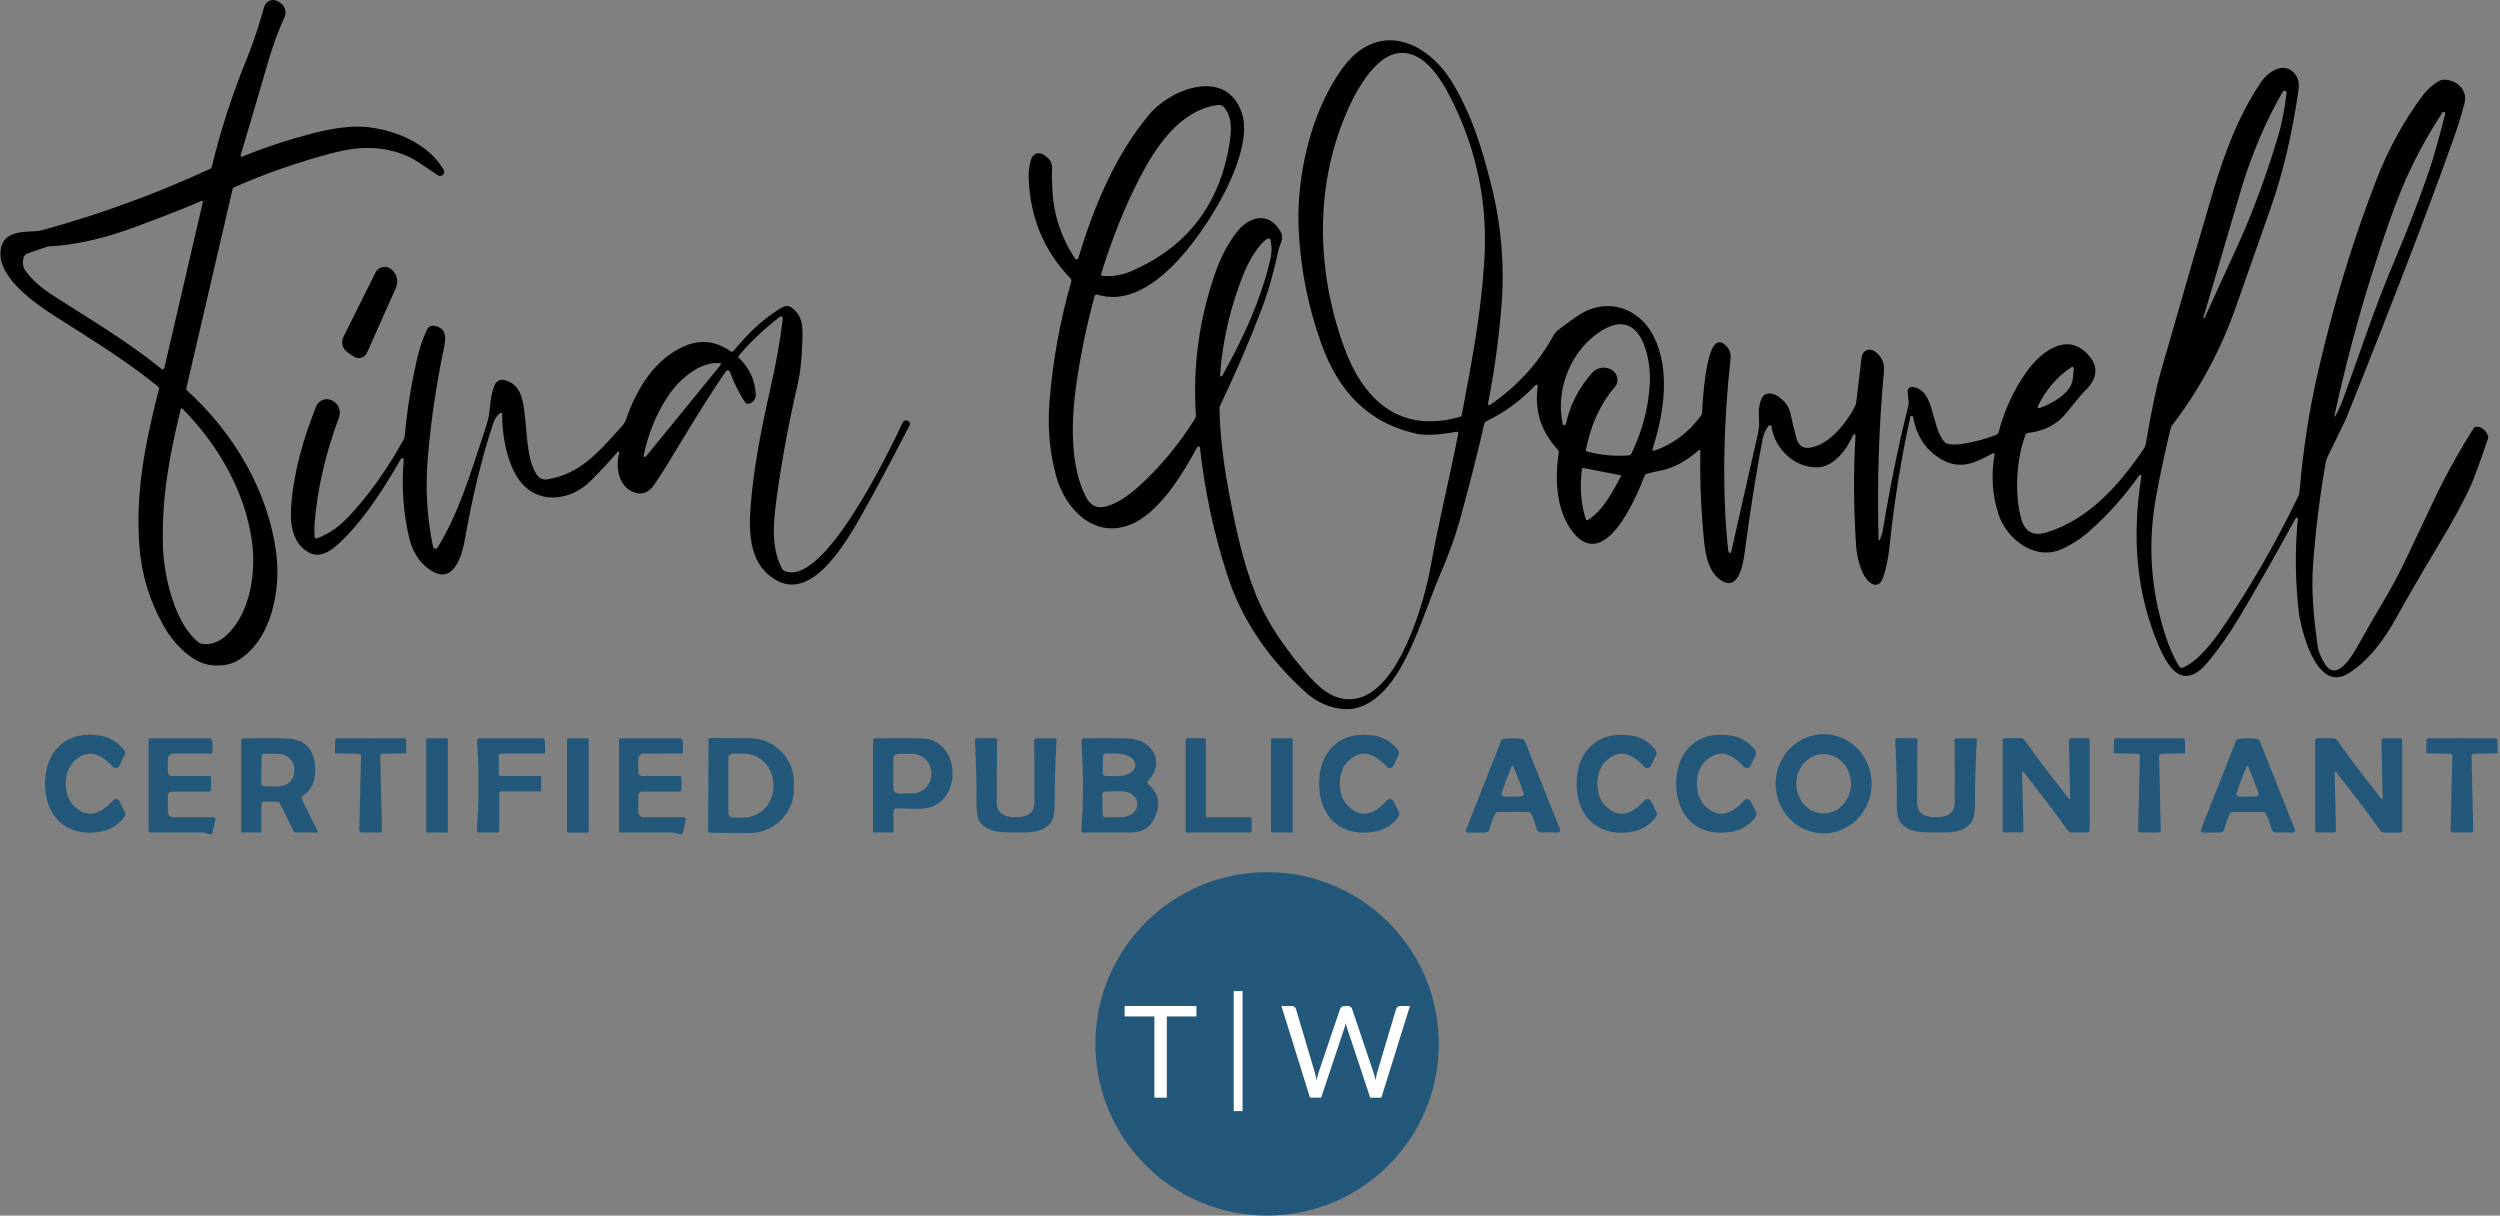 <svg width="1018" height="495" viewBox="0 0 1018 495" fill="none" xmlns="http://www.w3.org/2000/svg">
<rect x="0" y="0" width="1018" height="495" fill="#808080" stroke="none"/>
<path d="M97.981 63.242C97.957 63.326 97.956 63.415 97.979 63.499C98.002 63.583 98.048 63.659 98.111 63.718C98.174 63.776 98.251 63.815 98.335 63.83C98.418 63.845 98.504 63.835 98.582 63.802C107.606 60.119 117.059 56.982 126.941 54.391C136.216 51.958 143.893 51.091 149.971 51.79C161.423 53.118 174.316 58.628 180.441 68.738C180.73 69.213 180.883 69.605 180.902 69.912C180.916 70.22 180.841 70.523 180.686 70.789C180.53 71.054 180.3 71.271 180.021 71.416C179.742 71.561 179.424 71.627 179.104 71.609C178.783 71.59 178.471 71.487 178.203 71.311C172.974 67.871 168.876 64.585 163.814 62.739C154.11 59.201 145.119 59.76 135.358 62.333C121.655 65.932 108.357 70.546 95.464 76.177C95.269 76.263 95.097 76.393 94.961 76.555C94.825 76.718 94.729 76.909 94.681 77.114L75.859 158.161C75.826 158.301 75.831 158.447 75.872 158.585C75.914 158.722 75.992 158.846 76.097 158.944C95.156 176.241 109.336 199.957 112.538 225.742C114.369 240.579 110.44 261.064 96.499 269.147C94.112 270.526 90.933 271.128 86.962 270.95C78.39 270.573 70.504 261.749 66.644 254.884C60.874 244.648 57.579 233.773 56.758 222.261C55.248 201.118 58.548 182.702 64.701 158.469C64.751 158.268 64.743 158.057 64.679 157.861C64.615 157.666 64.496 157.493 64.337 157.364C51.011 146.667 38.86 139.242 22.275 128.684C13.955 123.398 -0.014 113.386 0.168 103.193C0.336 94.425 8.026 94.453 14.543 94.145C15.37 94.108 16.19 93.982 16.99 93.768C40.314 87.41 63.223 79.053 85.718 68.696C85.84 68.639 85.947 68.554 86.032 68.447C86.117 68.34 86.177 68.215 86.207 68.081C89.787 53.221 94.555 38.487 100.512 23.879C103.602 16.314 105.616 9.574 107.616 2.695C107.775 2.146 108.059 1.641 108.445 1.219C108.831 0.797 109.308 0.469 109.841 0.26C110.374 0.051 110.949 -0.034 111.52 0.012C112.092 0.059 112.645 0.235 113.139 0.527L113.978 1.044C114.98 1.643 115.724 2.591 116.065 3.705C116.406 4.819 116.32 6.019 115.824 7.071C114.048 10.805 111.139 18.454 109.657 23.544C106.599 34.124 102.707 47.357 97.981 63.242ZM82.012 81.798C77.202 83.98 68.402 87.457 55.612 92.23C42.439 97.152 30.47 99.855 19.703 100.34C19.498 100.349 19.296 100.387 19.101 100.452L11.215 103.207C10.837 103.341 10.498 103.562 10.223 103.851C9.948 104.141 9.747 104.49 9.634 104.871C9.038 106.987 9.318 108.828 10.473 110.394C13 113.843 16.57 117.064 21.185 120.056C35.993 129.663 51.752 138.794 65.708 150.218C65.807 150.3 65.926 150.355 66.053 150.378C66.18 150.401 66.311 150.391 66.433 150.349C66.555 150.307 66.664 150.234 66.75 150.138C66.836 150.042 66.896 149.925 66.924 149.799L82.599 82.288C82.621 82.21 82.62 82.127 82.596 82.05C82.571 81.973 82.526 81.905 82.464 81.853C82.402 81.802 82.326 81.769 82.246 81.759C82.166 81.749 82.085 81.763 82.012 81.798ZM73.566 166.621C68.994 185.792 65.722 202.572 66.351 222.792C66.728 234.678 71.245 254.31 80.977 261.638C81.39 261.949 81.872 262.147 82.376 262.211C86.179 262.728 89.801 261.05 92.584 258.351C101.812 249.444 104.246 233.643 102.679 221.17C100.148 200.978 89.269 181.513 74.293 166.411C74.239 166.357 74.17 166.318 74.096 166.299C74.021 166.28 73.942 166.281 73.868 166.303C73.794 166.324 73.727 166.365 73.674 166.421C73.621 166.477 73.584 166.546 73.566 166.621Z" fill="black"/>
<path d="M765.489 219.812L766.342 217.435C766.454 217.128 766.538 216.81 766.594 216.484C769.633 198.054 773.129 180.971 777.081 165.235C777.211 164.717 777.254 164.178 777.207 163.641L776.788 159.474C776.764 159.208 776.8 158.94 776.894 158.691C776.988 158.441 777.137 158.217 777.329 158.033C777.522 157.85 777.753 157.714 778.006 157.634C778.258 157.554 778.525 157.533 778.787 157.572C787.946 158.873 786.114 172.758 791.54 179.722C791.815 180.079 792.176 180.358 792.589 180.533C796.896 182.379 809.453 178.491 812.934 177.037C813.156 176.942 813.353 176.798 813.511 176.616C813.668 176.434 813.782 176.22 813.843 175.988C816.09 167.235 819.814 159.134 825.016 151.685C831.015 143.113 842.467 134.136 851.305 145.672C854.703 150.105 853.444 154.957 849.067 159.068C848.107 159.963 845.572 162.974 841.46 168.102C837.648 172.856 832.413 175.583 825.757 176.282C825.545 176.307 825.345 176.388 825.178 176.516C825.01 176.644 824.882 176.814 824.806 177.009C821.129 186.532 820.122 201.088 823.086 211.422C824.722 217.071 828.498 218.386 833.742 216.708C850.941 211.226 863.26 197.103 872.993 182.658C873.371 182.096 873.628 181.462 873.748 180.798C876.078 167.272 878.073 157.628 879.733 151.867C889.885 116.48 897.016 91.902 901.127 78.133C905.84 62.318 911.363 47.342 920.662 33.47C923.976 28.534 931.275 24.381 935.274 31.289C936.039 32.613 936.263 34.416 935.946 36.7C933.429 54.338 929.663 70.312 924.647 84.621C920.368 96.815 915.637 110.271 910.454 124.991C904.18 142.787 895.525 158.845 884.487 173.164C884.202 173.522 884.001 173.943 883.9 174.394C881.383 184.872 879.383 194.255 877.901 202.543C874.349 222.417 875.883 241.882 882.501 260.937C883.76 264.591 885.354 268.036 887.284 271.271C887.454 271.557 887.722 271.771 888.038 271.874C888.355 271.977 888.698 271.961 889.004 271.83C895.198 269.201 901.547 260.755 905.392 255.092C916.616 238.554 926.745 220.949 935.778 202.277C936.129 201.566 936.338 200.801 936.393 200.026C937.745 183.469 940.276 167.141 943.986 151.042C950.362 123.346 958.272 97.369 967.716 73.113C972.657 60.425 978.982 48.945 986.691 38.672C988.434 36.342 990.662 34.412 993.375 32.883C993.799 32.644 994.271 32.5 994.759 32.464C999.891 32.156 1005.01 36.477 1003.58 41.902C1002.33 46.684 1000.87 51.42 999.206 56.109C989.064 84.701 974.572 122.483 955.732 169.458C955.098 171.024 952.465 176.515 947.831 185.93C947.424 186.737 947.141 187.6 946.992 188.489C944.606 202.202 942.905 215.929 941.889 229.67C941.078 240.675 942.154 251.54 943.72 262.978C944.028 265.253 945.058 267.756 946.811 270.487C951.803 278.276 958.389 266.041 960.976 261.44C964.574 255.027 967.441 250.044 969.576 246.492C978.021 232.467 981.252 224.133 991.375 203.046C996.195 192.997 1001.5 183.446 1007.29 174.394C1007.42 174.183 1007.61 174.011 1007.84 173.898C1008.07 173.785 1008.32 173.734 1008.57 173.751C1010.64 173.909 1012.13 175.093 1013.06 177.303C1013.24 177.716 1013.26 178.185 1013.11 178.617C1010.08 187.594 1007.83 193.752 1006.37 197.089C1003.58 203.456 998.996 211.935 992.62 222.525C986.16 233.227 980.515 242.954 975.686 251.708C971.016 260.168 964.458 269.271 955.998 274.375C943.175 282.108 936.841 256.155 936.016 248.757C934.599 236.033 934.487 223.527 935.68 211.24C935.691 211.137 935.666 211.034 935.609 210.949C935.552 210.863 935.466 210.801 935.366 210.771C935.266 210.742 935.158 210.747 935.06 210.787C934.962 210.826 934.879 210.898 934.827 210.988C927.257 224.804 919.846 237.846 912.594 250.114C908.296 257.376 903.868 263.775 899.309 269.313C889.745 280.933 883.634 273.564 879.257 263.482C869.497 240.941 868.211 217.994 871.958 193.929C871.972 193.821 871.949 193.712 871.894 193.619C871.838 193.525 871.754 193.453 871.653 193.413C871.552 193.373 871.441 193.367 871.337 193.398C871.232 193.428 871.141 193.492 871.077 193.579C865.251 201.885 858.487 209.46 850.787 216.302C847.375 219.323 843.637 221.751 839.573 223.587C828.596 228.524 817.143 219.504 813.843 209.534C811.27 201.75 810.716 193.589 812.179 185.049C812.197 184.962 812.189 184.872 812.156 184.789C812.124 184.706 812.068 184.635 811.995 184.583C811.923 184.531 811.837 184.502 811.748 184.497C811.659 184.493 811.571 184.515 811.494 184.56C804.964 188.168 798.616 191.412 791.204 187.399C784.558 183.81 780.493 177.96 779.011 169.85C778.991 169.711 778.922 169.584 778.817 169.491C778.712 169.399 778.577 169.347 778.437 169.345C778.296 169.344 778.16 169.392 778.053 169.482C777.945 169.572 777.873 169.697 777.85 169.836C774.038 187.361 771.236 204.85 769.446 222.301C768.971 226.915 768.151 231.031 766.985 234.648C765.881 238.074 763.811 239.375 760.903 236.718C757.77 233.851 756.106 226.65 755.827 222.553C754.782 207.05 754.694 191.976 755.561 177.331C755.57 177.215 755.538 177.101 755.47 177.008C755.403 176.916 755.303 176.85 755.19 176.824C755.077 176.797 754.957 176.811 754.851 176.863C754.745 176.914 754.659 177.001 754.61 177.107C752.037 182.952 746.793 190.307 739.732 190.321C730.461 190.321 722.658 182.63 721.344 173.625C721.328 173.508 721.278 173.398 721.201 173.308C721.123 173.219 721.02 173.154 720.905 173.122C720.79 173.09 720.668 173.091 720.552 173.125C720.436 173.16 720.332 173.227 720.253 173.317C718.957 174.837 718.081 176.827 717.624 179.288C714.949 193.514 712.544 208.807 710.409 225.168C709.724 230.341 707.682 241.332 700.397 236.033C694.454 231.712 694.048 222.371 693.405 214.778C692.52 204.43 692.175 194.045 692.37 183.623C692.373 183.549 692.353 183.476 692.315 183.413C692.276 183.35 692.22 183.3 692.153 183.269C692.086 183.237 692.011 183.226 691.938 183.237C691.865 183.248 691.796 183.28 691.741 183.329C686.455 187.963 681.081 190.769 675.618 191.747C674.35 191.98 672.696 192.363 670.654 192.894C670.43 192.95 670.223 193.061 670.05 193.217C669.877 193.373 669.744 193.569 669.661 193.789C666.166 202.878 652.77 234.718 639.471 215.295C633.612 206.71 633.123 194.488 634.717 184.378C634.756 184.148 634.74 183.912 634.672 183.689C634.605 183.466 634.486 183.261 634.326 183.092C627.492 175.737 624.775 167.109 626.173 157.209C626.187 157.098 626.165 156.986 626.111 156.889C626.058 156.792 625.975 156.713 625.874 156.666C625.774 156.618 625.661 156.603 625.552 156.622C625.442 156.642 625.342 156.695 625.264 156.775C619.587 162.872 612.936 167.78 605.31 171.5C605.078 171.618 604.874 171.785 604.712 171.99C604.551 172.195 604.435 172.434 604.373 172.688C601.53 185.059 598.221 198.087 594.445 211.772C592.655 218.26 590.031 225.522 586.573 233.558C581.427 245.485 577.302 259.93 570.002 272.487C566.087 279.227 559.976 286.47 552.313 288.316C545.378 289.994 537.184 286.82 532.094 282.275C516.423 268.301 505.651 252.286 499.778 234.229C494.315 217.43 490.6 200.137 488.633 182.351C488.621 182.218 488.566 182.093 488.477 181.994C488.387 181.895 488.268 181.828 488.137 181.803C488.006 181.777 487.871 181.795 487.751 181.854C487.631 181.912 487.533 182.008 487.473 182.127C481.558 193.09 471.728 209.562 459.478 213.925C444.936 219.127 433.693 206.793 430.155 194.153C427.452 184.513 426.51 174.436 427.331 163.921C428.617 147.28 431.582 130.859 436.224 114.657C436.288 114.428 436.291 114.186 436.232 113.955C436.173 113.724 436.055 113.513 435.888 113.343C424.981 102.063 419.304 88.252 418.857 71.91C418.801 69.943 419.076 67.818 419.682 65.534C421.038 60.374 425.639 62.458 427.68 65.506C428.258 66.364 428.496 67.701 428.393 69.519C428.281 71.272 428.337 74.073 428.561 77.923C429.139 87.777 432.211 96.913 437.776 105.331C437.85 105.446 437.955 105.538 438.079 105.596C438.204 105.653 438.342 105.674 438.478 105.654C438.614 105.635 438.741 105.577 438.845 105.488C438.948 105.398 439.024 105.28 439.063 105.149C445.369 84.328 454.123 62.905 468.246 46.321C477.209 35.806 499.862 27.457 505.819 46.447C508.825 56.039 502.603 71.239 497.429 80.706C488.941 96.269 468.414 126.711 446.837 119.971C446.721 119.935 446.598 119.922 446.477 119.935C446.355 119.947 446.237 119.984 446.13 120.042C446.023 120.101 445.929 120.181 445.854 120.277C445.778 120.372 445.723 120.483 445.691 120.6C442.54 132.356 440.13 143.883 438.461 155.181C436.308 169.891 435.301 189.021 442.209 202.375C444.111 206.057 446.982 207.302 450.823 206.108C454.673 204.915 458.607 202.547 462.624 199.005C471.77 190.95 479.768 181.446 486.62 170.493C486.892 170.056 487.02 169.552 486.983 169.052C485.632 148.777 488.391 129.107 495.262 110.043C497.368 104.198 500.137 99.038 503.568 94.563C508.434 88.243 516.474 85.894 521.312 94.06C523.186 97.248 521.187 99.01 520.543 102.044C518.66 110.984 516.376 118.969 513.692 125.998C508.686 139.133 503.083 152.137 496.884 165.011C496.682 165.424 496.581 165.88 496.59 166.34C496.772 181.442 499.554 197.061 502.743 212.135C505.567 225.447 509.119 238.871 515.23 250.393C518.996 257.488 524.249 265.029 530.989 273.018C537.142 280.304 543.476 286.037 552.132 284.485C569.807 281.325 579.972 245.234 582.629 230.411C585.957 211.772 589.509 198.292 593.802 176.52C593.822 176.423 593.818 176.323 593.79 176.228C593.762 176.133 593.712 176.047 593.643 175.977C593.573 175.906 593.488 175.854 593.394 175.824C593.3 175.794 593.2 175.788 593.103 175.806C585.813 177.14 580.35 177.401 576.714 176.589C556.648 172.101 544.958 158.943 538.176 140.317C532.751 125.411 529.633 109.852 528.822 93.641C527.773 72.456 533.492 45.985 546.566 27.905C560.955 7.993 581.245 16.481 591.69 34.127C599.423 47.202 603.311 59.801 607.184 75.154C611.304 91.468 612.712 107.885 611.407 124.404C610.344 137.893 608.512 151.214 605.911 164.368C605.893 164.471 605.905 164.578 605.947 164.674C605.989 164.77 606.058 164.852 606.147 164.909C606.235 164.966 606.338 164.995 606.443 164.994C606.548 164.992 606.65 164.959 606.737 164.899C617.83 157.283 626.439 147.858 632.564 136.625C632.998 135.839 633.572 135.143 634.256 134.57C635.561 133.479 638.213 131.54 642.212 128.753C653.511 120.88 667.214 124.697 673.437 137.101C680.219 150.595 677.618 168.479 672.892 182.882C672.861 182.975 672.856 183.076 672.879 183.171C672.902 183.267 672.951 183.355 673.02 183.424C673.09 183.494 673.178 183.543 673.273 183.566C673.369 183.588 673.469 183.584 673.563 183.553C681.272 180.887 687.63 176.123 692.636 169.262C692.919 168.879 693.079 168.426 693.097 167.962C693.321 162.159 694.636 143.687 698.481 140.093C698.926 139.681 699.5 139.438 700.105 139.405C700.71 139.372 701.308 139.551 701.795 139.911C703.986 141.524 704.951 143.51 704.69 145.868C701.921 171.15 701.082 198.851 703.627 223.434C703.702 224.142 703.799 224.618 703.921 224.86C703.971 224.961 704.051 225.044 704.151 225.097C704.25 225.151 704.363 225.172 704.475 225.158C704.587 225.144 704.692 225.096 704.776 225.02C704.859 224.944 704.917 224.844 704.941 224.734L715.89 176.296C716.114 175.309 716.254 174.304 716.31 173.289C716.464 170.465 715.471 166.563 717.303 162.271C718.449 159.614 721.679 159.921 723.581 161.152C726.839 163.263 728.475 165.305 729.258 169.122C729.799 171.723 730.545 174.809 731.496 178.379C732.288 181.344 734.059 182.658 736.809 182.323C744.962 181.316 752.429 171.639 755.701 164.704C755.738 164.611 755.766 164.512 755.785 164.41L758.064 145.309C758.131 144.743 758.342 144.203 758.678 143.743C759.014 143.283 759.463 142.917 759.982 142.681C760.501 142.444 761.072 142.346 761.639 142.395C762.207 142.444 762.753 142.638 763.224 142.96L763.475 143.141C764.731 143.974 765.737 145.131 766.387 146.487C767.038 147.844 767.307 149.351 767.167 150.846C765.051 173.788 764.319 196.749 764.972 219.728C764.972 219.791 764.995 219.852 765.035 219.899C765.076 219.947 765.133 219.979 765.195 219.989C765.257 219.999 765.321 219.987 765.374 219.954C765.428 219.922 765.469 219.872 765.489 219.812ZM595.186 169.15C599.745 145.001 602.821 128.864 604.345 107.302C606.005 83.773 601.581 61.526 591.075 40.56C586.88 32.184 579.133 18.997 567.751 21.99C560.508 23.892 554.019 33.988 550.705 40.7C535.338 71.841 535.422 108.001 547.014 140.582C554.844 162.634 569.653 176.841 594.697 169.696C594.819 169.658 594.929 169.587 595.015 169.491C595.101 169.395 595.16 169.278 595.186 169.15ZM897.436 129.592C897.49 129.61 897.548 129.607 897.6 129.584C897.652 129.561 897.693 129.518 897.715 129.466C901.276 121.598 905.672 111.968 910.902 100.576C917.488 86.229 923.207 70.302 927.723 55.214C929.159 50.385 930.278 44.601 931.079 37.861C931.102 37.672 931.059 37.48 930.956 37.319C930.854 37.158 930.698 37.037 930.517 36.978C930.336 36.919 930.139 36.924 929.961 36.993C929.783 37.062 929.635 37.191 929.541 37.358C922.979 48.638 917.488 61.344 913.069 75.476C912.444 77.471 907.168 95.388 897.24 129.228C897.221 129.301 897.229 129.377 897.263 129.442C897.297 129.507 897.354 129.556 897.422 129.578L897.436 129.592ZM448.781 112.308C452.817 112.746 456.873 112.075 460.946 110.295C483.385 100.497 496.604 83.293 500.603 58.682C501.512 53.117 501.876 47.901 498.52 43.776C498.205 43.388 497.794 43.088 497.328 42.907C496.862 42.725 496.357 42.668 495.863 42.741C480.16 44.951 470.399 60.136 463.673 73.225C457.931 84.402 452.822 97.202 448.348 111.623C448.324 111.698 448.317 111.777 448.327 111.855C448.337 111.933 448.363 112.007 448.405 112.072C448.446 112.138 448.502 112.193 448.567 112.234C448.632 112.275 448.705 112.3 448.781 112.308ZM950.908 169.5C952.148 167.309 953.327 164.68 954.446 161.613C962.164 140.331 966.457 126.473 975.309 105.54C980.436 93.412 984.911 81.783 988.733 70.652C991.599 62.346 993.809 53.536 995.696 46.363C995.73 46.216 995.712 46.063 995.644 45.928C995.576 45.794 995.464 45.688 995.326 45.628C995.188 45.568 995.033 45.559 994.889 45.601C994.745 45.643 994.62 45.735 994.536 45.859C987.898 55.983 982.366 66.373 977.938 77.028C974.703 84.831 970.792 95.962 966.206 110.42C960.258 129.177 955.042 148.823 950.558 169.36C950.546 169.407 950.552 169.458 950.574 169.503C950.596 169.548 950.634 169.583 950.679 169.601C950.724 169.619 950.772 169.619 950.815 169.6C950.858 169.581 950.891 169.545 950.908 169.5ZM496.8 152.818C496.795 152.92 496.824 153.021 496.882 153.105C496.941 153.188 497.026 153.25 497.123 153.281C497.221 153.311 497.326 153.308 497.422 153.273C497.518 153.237 497.599 153.17 497.653 153.084C505.959 138.247 513.174 122.922 517.257 105.82C517.891 103.135 517.938 100.46 517.397 97.793C517.366 97.649 517.301 97.515 517.207 97.401C517.113 97.288 516.992 97.199 516.856 97.143C516.72 97.086 516.572 97.064 516.425 97.077C516.278 97.091 516.136 97.14 516.013 97.22C511.874 100.031 508.056 107.414 506.434 111.427C501.046 124.805 497.834 138.601 496.8 152.818ZM646.03 183.777C651.455 185.306 657.179 185.86 663.201 185.441C663.44 185.424 663.669 185.345 663.865 185.212C664.062 185.079 664.219 184.898 664.32 184.686C668.869 175.28 671.372 165.58 671.829 155.587C672.29 145.407 668.067 125.117 652.616 134.388C639.821 142.065 633.263 158.341 636.311 172.59C636.343 172.748 636.429 172.89 636.554 172.992C636.679 173.095 636.835 173.15 636.996 173.15C637.158 173.15 637.314 173.095 637.439 172.992C637.564 172.89 637.649 172.748 637.682 172.59C639.192 165.151 642.716 158.248 648.253 151.881C649.258 150.727 650.644 149.975 652.158 149.761C653.671 149.548 655.209 149.889 656.489 150.72L656.517 150.748C657.075 151.112 657.549 151.592 657.906 152.155C658.263 152.717 658.495 153.35 658.587 154.01C658.678 154.67 658.627 155.343 658.436 155.981C658.246 156.62 657.92 157.21 657.482 157.712C651.684 164.377 647.773 172.912 645.75 183.315C645.731 183.415 645.75 183.518 645.802 183.604C645.853 183.689 645.935 183.751 646.03 183.777ZM830.442 166.172C835.336 164.508 843.278 160.159 844.005 154.622C844.061 154.249 844.22 152.729 844.481 150.063C844.491 149.948 844.469 149.831 844.416 149.727C844.364 149.623 844.285 149.536 844.187 149.476C844.089 149.416 843.976 149.386 843.862 149.388C843.749 149.391 843.638 149.426 843.544 149.49C837.792 153.219 833.206 158.532 829.784 165.431C829.737 165.524 829.72 165.629 829.734 165.733C829.748 165.836 829.792 165.933 829.862 166.012C829.932 166.091 830.025 166.148 830.128 166.177C830.231 166.205 830.34 166.204 830.442 166.172ZM644.156 190.978C643.224 198.389 643.75 205.195 645.736 211.394C645.764 211.485 645.813 211.568 645.878 211.637C645.944 211.706 646.024 211.759 646.114 211.792C646.203 211.824 646.299 211.835 646.394 211.825C646.488 211.814 646.579 211.781 646.659 211.73C652.63 207.926 656.545 200.613 660.139 193.775C660.15 193.752 660.156 193.727 660.156 193.702C660.156 193.677 660.151 193.652 660.14 193.629C660.129 193.606 660.114 193.586 660.094 193.57C660.074 193.554 660.052 193.543 660.027 193.537L644.715 190.559C644.651 190.547 644.584 190.548 644.52 190.563C644.456 190.578 644.396 190.607 644.344 190.646C644.291 190.685 644.247 190.735 644.215 190.792C644.183 190.85 644.162 190.913 644.156 190.978Z" fill="black"/>
<path d="M149.44 143.645C149.223 144.132 148.902 144.566 148.499 144.917C148.097 145.267 147.622 145.525 147.11 145.673C146.597 145.821 146.058 145.855 145.531 145.772C145.003 145.69 144.5 145.494 144.057 145.197L141.456 143.421C140.48 142.76 139.778 141.767 139.48 140.625C139.181 139.483 139.307 138.271 139.834 137.213L152.908 110.98C153.176 110.443 153.556 109.97 154.023 109.594C154.49 109.217 155.033 108.946 155.615 108.799C156.196 108.651 156.802 108.631 157.392 108.74C157.982 108.848 158.542 109.083 159.033 109.428L159.271 109.61C160.405 110.473 161.214 111.694 161.567 113.075C161.92 114.456 161.796 115.915 161.214 117.217L149.44 143.645Z" fill="black"/>
<path d="M203.766 168.117C202.415 169.04 201.361 170.671 200.606 173.011C196.048 187.06 192.295 202.521 189.35 219.394C188.189 226.036 184.707 239.18 174.485 231.615C170.542 228.707 167.913 224.475 166.599 218.919C164.194 208.729 163.462 198.163 164.403 187.218C164.413 187.08 164.375 186.942 164.296 186.827C164.217 186.713 164.102 186.629 163.969 186.588C163.836 186.547 163.693 186.553 163.564 186.604C163.435 186.655 163.326 186.748 163.257 186.869C156.685 198.251 149.217 210.137 140.016 219.352C136.297 223.072 131.067 228.022 125.6 224.903C118.454 220.834 118.007 212.109 118.678 204.53C119.741 192.569 123.101 179.542 128.76 165.446C128.998 164.853 129.356 164.315 129.813 163.867C130.269 163.419 130.813 163.07 131.411 162.843C132.009 162.615 132.647 162.514 133.286 162.546C133.925 162.578 134.55 162.742 135.122 163.027L135.332 163.125C136.557 163.739 137.51 164.785 138.009 166.061C138.507 167.336 138.515 168.752 138.031 170.033C132.633 184.342 129.333 198.54 128.131 212.626C127.991 214.304 127.972 216.271 128.075 218.527C128.08 218.648 128.115 218.766 128.174 218.871C128.234 218.976 128.318 219.065 128.418 219.132C128.519 219.199 128.634 219.241 128.754 219.255C128.874 219.269 128.996 219.254 129.11 219.212C134.619 217.115 138.646 213.982 142.589 209.704C150.681 200.922 157.938 190.668 164.361 178.94C164.629 178.451 164.791 177.913 164.837 177.36C165.694 167.432 167.363 157 169.843 146.065C170.831 141.721 172.178 137.759 173.884 134.18C174.14 133.635 174.571 133.19 175.108 132.917C175.644 132.643 176.257 132.556 176.849 132.669C182.12 133.676 181.617 137.648 180.652 142.276C177.594 156.977 175.446 171.655 174.206 186.309C173.143 198.745 173.856 210.86 176.345 222.652C176.388 222.846 176.488 223.023 176.632 223.161C176.776 223.298 176.958 223.39 177.154 223.424C177.35 223.459 177.552 223.434 177.734 223.354C177.916 223.274 178.07 223.142 178.177 222.974C186.986 208.641 191.489 192.91 197.236 175.822C198.411 172.326 199.091 169.693 199.278 167.921C199.627 164.649 199.879 160.049 201.557 156.539C201.902 155.826 202.487 155.257 203.208 154.932C203.93 154.607 204.741 154.547 205.5 154.763C210.059 156.064 212.1 159.336 212.995 164.16C214.827 174.144 213.988 186.589 218.659 193.427C219.114 194.091 219.749 194.61 220.49 194.925C221.231 195.24 222.046 195.336 222.84 195.203C236.264 192.91 243.171 184.771 253.365 173.417C254.057 172.651 254.585 171.752 254.917 170.774C259.238 158.301 266.551 146.219 278.731 140.934C285.373 138.039 291.805 138.99 297.538 143.073C297.71 143.194 297.921 143.245 298.131 143.217C298.341 143.188 298.533 143.082 298.671 142.919C304.404 136.081 309.62 130.684 317.661 125.622C319.516 124.447 321.04 124.298 322.233 125.174C327.099 128.754 326.862 133.173 326.708 139.074C326.512 145.972 325.929 151.528 324.96 155.742C321.091 172.541 318.164 188.402 316.178 203.327C314.766 214.066 314.109 222.918 318.346 231.406C318.59 231.885 318.996 232.265 319.492 232.482C335.517 239.418 362.351 183.079 367.595 172.046C367.762 171.691 368.062 171.414 368.43 171.275C368.798 171.137 369.206 171.148 369.567 171.305L369.734 171.375C369.903 171.449 370.054 171.556 370.18 171.69C370.305 171.824 370.401 171.983 370.463 172.156C370.525 172.329 370.55 172.513 370.538 172.696C370.525 172.879 370.476 173.058 370.392 173.221C362.002 189.386 355.709 201.16 351.514 208.543C345.599 218.947 331.644 244.536 316.542 236.496C305.187 230.441 304.726 217.52 305.691 205.676C306.879 190.868 309.9 174.927 313.633 158.511C316.132 147.538 317.842 137.941 318.765 129.719C318.779 129.567 318.749 129.413 318.678 129.277C318.608 129.141 318.499 129.029 318.366 128.954C318.234 128.88 318.083 128.846 317.933 128.858C317.782 128.87 317.639 128.926 317.521 129.02C311.219 133.886 305.649 139.167 300.811 144.863C300.709 144.984 300.657 145.14 300.665 145.298C300.673 145.456 300.74 145.605 300.853 145.716C305.159 149.827 307.462 154.786 307.76 160.594C307.787 161.092 307.716 161.591 307.553 162.058C307.39 162.526 307.139 162.953 306.813 163.312C306.488 163.671 306.096 163.956 305.663 164.147C305.229 164.339 304.763 164.434 304.292 164.426C303.966 164.416 303.509 163.964 302.922 163.069C300.862 159.9 298.946 155.998 297.175 151.365C297.117 151.214 297.019 151.081 296.891 150.981C296.764 150.882 296.611 150.818 296.451 150.798C296.29 150.778 296.127 150.802 295.978 150.867C295.83 150.933 295.702 151.037 295.609 151.169C283.653 168.411 273.403 187.218 266.496 197.258C264.305 200.428 261.699 201.556 258.679 200.642C251.981 198.615 250.485 190.574 252.177 184.408C252.204 184.318 252.199 184.222 252.163 184.136C252.128 184.049 252.063 183.978 251.981 183.934C251.899 183.889 251.804 183.875 251.712 183.892C251.62 183.91 251.537 183.959 251.477 184.03C248.448 187.573 244.845 191.455 240.668 195.678C232.181 204.25 218.239 205.872 210.856 194.644C206.116 187.428 204.396 176.465 204.466 168.481C204.464 168.4 204.441 168.321 204.399 168.252C204.357 168.183 204.296 168.127 204.225 168.09C204.153 168.053 204.072 168.036 203.992 168.04C203.911 168.045 203.833 168.072 203.766 168.117ZM262.636 185.988C262.72 185.913 262.86 185.853 263.056 185.806C263.069 185.806 263.082 185.803 263.092 185.798C263.102 185.793 263.109 185.786 263.112 185.778L293.497 148.555C293.543 148.498 293.572 148.431 293.583 148.359C293.594 148.288 293.585 148.215 293.558 148.148C293.531 148.081 293.486 148.022 293.429 147.978C293.372 147.934 293.303 147.906 293.232 147.897C285.135 147.002 276.675 154.428 272.313 160.874C267.372 168.173 263.955 176.442 262.063 185.68C262.048 185.75 262.056 185.822 262.086 185.886C262.116 185.95 262.166 186.003 262.23 186.037C262.293 186.071 262.367 186.085 262.44 186.076C262.513 186.067 262.581 186.036 262.636 185.988Z" fill="black"/>
<path d="M26.792 319.165C26.811 323.127 28.027 326.235 30.442 328.491C36.287 333.931 41.517 330.785 46.019 325.919C46.2 325.726 46.424 325.581 46.673 325.494C46.923 325.407 47.189 325.382 47.45 325.42C47.711 325.459 47.959 325.56 48.172 325.715C48.386 325.87 48.559 326.074 48.676 326.31L50.816 330.617C50.972 330.935 51.04 331.288 51.013 331.64C50.986 331.992 50.864 332.329 50.662 332.617C48.522 335.665 45.054 337.874 41.475 338.573C27.911 341.23 18.402 333.134 18.332 319.207C18.276 305.293 27.715 297.099 41.307 299.63C44.887 300.301 48.368 302.482 50.536 305.503C50.741 305.789 50.865 306.126 50.894 306.478C50.924 306.83 50.858 307.184 50.704 307.502L48.606 311.823C48.491 312.061 48.321 312.268 48.108 312.426C47.896 312.584 47.649 312.688 47.388 312.729C47.126 312.77 46.859 312.747 46.609 312.663C46.358 312.578 46.132 312.434 45.949 312.243C41.405 307.419 36.147 304.328 30.358 309.824C27.962 312.098 26.773 315.212 26.792 319.165Z" fill="#23587A"/>
<path d="M537.114 319.22C537.044 305.307 546.482 297.112 560.074 299.629C563.654 300.3 567.136 302.468 569.303 305.502C569.51 305.787 569.637 306.123 569.669 306.475C569.701 306.827 569.637 307.182 569.485 307.502L567.388 311.823C567.273 312.061 567.102 312.268 566.89 312.425C566.677 312.583 566.43 312.687 566.169 312.728C565.908 312.77 565.641 312.747 565.39 312.662C565.14 312.578 564.913 312.433 564.731 312.242C560.186 307.418 554.914 304.328 549.125 309.823C546.73 312.098 545.546 315.216 545.574 319.178C545.592 323.131 546.809 326.235 549.223 328.491C555.068 333.93 560.298 330.784 564.801 325.918C564.981 325.726 565.206 325.58 565.455 325.493C565.704 325.407 565.97 325.381 566.231 325.42C566.492 325.458 566.74 325.559 566.954 325.714C567.167 325.869 567.34 326.073 567.457 326.309L569.597 330.616C569.753 330.934 569.821 331.287 569.794 331.639C569.767 331.991 569.646 332.328 569.443 332.616C567.318 335.664 563.85 337.874 560.27 338.573C546.706 341.23 537.184 333.147 537.114 319.22Z" fill="#23587A"/>
<path d="M641.989 319.235C641.905 305.321 651.344 297.113 664.935 299.63C668.515 300.301 672.011 302.469 674.178 305.489C674.383 305.775 674.507 306.112 674.537 306.464C674.566 306.816 674.5 307.17 674.346 307.489L672.263 311.824C672.148 312.062 671.977 312.269 671.765 312.426C671.553 312.584 671.305 312.688 671.044 312.729C670.783 312.77 670.516 312.748 670.265 312.663C670.015 312.578 669.789 312.434 669.606 312.243C665.047 307.419 659.79 304.329 654 309.838C651.605 312.113 650.421 315.231 650.449 319.193C650.467 323.145 651.689 326.25 654.112 328.506C659.957 333.931 665.187 330.785 669.676 325.919C669.855 325.726 670.079 325.58 670.327 325.492C670.576 325.404 670.842 325.378 671.103 325.415C671.364 325.452 671.612 325.551 671.826 325.705C672.04 325.858 672.214 326.061 672.333 326.296L674.486 330.603C674.642 330.921 674.71 331.274 674.683 331.626C674.656 331.978 674.535 332.315 674.332 332.603C672.193 335.665 668.725 337.875 665.159 338.574C651.595 341.245 642.073 333.162 641.989 319.235Z" fill="#23587A"/>
<path d="M682.54 319.22C682.471 305.307 691.909 297.112 705.501 299.629C709.081 300.3 712.563 302.468 714.744 305.502C714.949 305.788 715.073 306.125 715.102 306.477C715.132 306.829 715.066 307.183 714.912 307.502L712.814 311.823C712.7 312.061 712.529 312.268 712.316 312.425C712.104 312.583 711.857 312.687 711.596 312.728C711.335 312.77 711.067 312.747 710.817 312.662C710.566 312.578 710.34 312.433 710.157 312.242C705.613 307.418 700.341 304.328 694.566 309.823C692.161 312.107 690.972 315.225 691 319.178C691.019 323.14 692.24 326.249 694.664 328.505C700.509 333.93 705.739 330.784 710.227 325.918C710.408 325.723 710.633 325.574 710.884 325.486C711.135 325.397 711.403 325.371 711.666 325.41C711.929 325.448 712.179 325.55 712.393 325.707C712.608 325.864 712.781 326.071 712.898 326.309L715.038 330.616C715.194 330.934 715.262 331.287 715.235 331.639C715.208 331.991 715.087 332.328 714.884 332.616C712.744 335.664 709.277 337.874 705.711 338.573C692.133 341.244 682.61 333.147 682.54 319.22Z" fill="#23587A"/>
<path d="M742.83 298.96C745.395 298.992 747.929 299.545 750.287 300.589C752.644 301.632 754.779 303.146 756.57 305.043C758.361 306.94 759.773 309.183 760.725 311.645C761.676 314.106 762.149 316.738 762.117 319.389C762.052 324.744 759.931 329.855 756.221 333.596C752.512 337.338 747.518 339.404 742.337 339.341C739.772 339.31 737.238 338.757 734.881 337.713C732.523 336.669 730.388 335.156 728.597 333.259C726.806 331.362 725.395 329.118 724.443 326.657C723.491 324.195 723.018 321.564 723.05 318.912C723.116 313.557 725.237 308.447 728.946 304.705C732.655 300.964 737.65 298.897 742.83 298.96ZM742.605 307.041C741.141 307.039 739.691 307.349 738.338 307.954C736.985 308.56 735.755 309.449 734.718 310.57C733.681 311.692 732.858 313.024 732.295 314.49C731.733 315.957 731.442 317.529 731.439 319.117C731.436 320.706 731.722 322.279 732.279 323.748C732.837 325.216 733.655 326.551 734.688 327.676C735.721 328.801 736.948 329.694 738.299 330.304C739.65 330.914 741.099 331.23 742.563 331.232C744.026 331.235 745.476 330.925 746.829 330.319C748.182 329.714 749.412 328.825 750.449 327.703C751.486 326.582 752.309 325.25 752.872 323.784C753.435 322.317 753.726 320.745 753.728 319.156C753.731 317.568 753.446 315.994 752.888 314.526C752.331 313.057 751.512 311.723 750.479 310.598C749.446 309.473 748.219 308.58 746.868 307.969C745.517 307.359 744.068 307.044 742.605 307.041Z" fill="#23587A"/>
<path d="M85.368 315.99C85.442 315.99 85.515 316.005 85.583 316.033C85.65 316.062 85.712 316.104 85.764 316.158C85.816 316.211 85.857 316.274 85.885 316.344C85.913 316.413 85.928 316.488 85.928 316.563V321.471C85.928 321.709 85.834 321.936 85.666 322.104C85.498 322.272 85.27 322.366 85.033 322.366H69.791C69.413 322.366 69.05 322.515 68.782 322.78C68.515 323.045 68.365 323.404 68.365 323.778V330.672C68.365 330.948 68.419 331.22 68.525 331.475C68.632 331.729 68.787 331.961 68.983 332.155C69.179 332.35 69.412 332.505 69.668 332.61C69.924 332.715 70.199 332.77 70.476 332.77H86.865C86.998 332.771 87.13 332.801 87.25 332.86C87.37 332.918 87.476 333.003 87.559 333.108C87.642 333.212 87.701 333.334 87.731 333.464C87.761 333.595 87.761 333.73 87.732 333.86L86.529 339.048C86.5 339.173 86.446 339.29 86.37 339.393C86.294 339.496 86.198 339.583 86.087 339.648C85.976 339.713 85.853 339.756 85.725 339.773C85.596 339.79 85.466 339.781 85.341 339.747L82.782 339.02C82.745 339.011 82.702 339.006 82.656 339.006H61.233C61.037 339.006 60.848 338.928 60.709 338.789C60.57 338.65 60.492 338.462 60.492 338.265V301.475C60.492 301.249 60.582 301.032 60.742 300.872C60.902 300.712 61.119 300.622 61.345 300.622H85.201C85.53 300.622 85.846 300.751 86.081 300.981C86.316 301.211 86.452 301.524 86.459 301.853L86.557 306.131C86.559 306.224 86.542 306.317 86.508 306.403C86.474 306.49 86.422 306.569 86.357 306.635C86.292 306.701 86.215 306.754 86.129 306.79C86.043 306.826 85.951 306.845 85.858 306.845H70.49C69.923 306.845 69.379 307.07 68.977 307.471C68.576 307.872 68.351 308.417 68.351 308.984V314.368C68.351 314.581 68.393 314.792 68.475 314.988C68.558 315.185 68.678 315.364 68.83 315.515C68.982 315.665 69.162 315.785 69.361 315.866C69.559 315.948 69.772 315.99 69.987 315.99H85.368Z" fill="#23587A"/>
<path d="M106.107 339.007H98.556C98.474 339.007 98.396 338.975 98.338 338.917C98.281 338.859 98.248 338.781 98.248 338.7V301.518C98.248 301.298 98.336 301.087 98.493 300.93C98.65 300.773 98.863 300.683 99.087 300.679C110.33 300.502 116.939 300.576 118.915 300.903C124.49 301.835 127.59 305.27 128.214 311.208C128.858 317.361 127.217 321.649 123.292 324.073C123.062 324.216 122.894 324.439 122.819 324.697C122.744 324.956 122.768 325.232 122.887 325.471L129.431 338.63C129.45 338.665 129.459 338.706 129.457 338.746C129.455 338.786 129.442 338.826 129.42 338.861C129.397 338.896 129.366 338.925 129.329 338.946C129.292 338.967 129.25 338.978 129.207 338.979H120.048C119.989 338.98 119.931 338.963 119.879 338.931C119.828 338.899 119.785 338.853 119.754 338.797L113.965 327.121C113.864 326.919 113.708 326.749 113.515 326.631C113.323 326.512 113.101 326.45 112.875 326.45H107.351C107.11 326.45 106.879 326.547 106.708 326.721C106.538 326.894 106.442 327.128 106.442 327.373V338.672C106.442 338.761 106.407 338.846 106.344 338.909C106.281 338.972 106.196 339.007 106.107 339.007ZM106.526 307.894L106.33 319.137C106.329 319.271 106.353 319.404 106.403 319.529C106.452 319.653 106.526 319.767 106.619 319.863C106.713 319.959 106.824 320.036 106.948 320.089C107.071 320.142 107.203 320.17 107.337 320.172L113.098 320.27C113.963 320.284 114.822 320.147 115.626 319.865C116.43 319.584 117.163 319.163 117.784 318.628C118.405 318.093 118.901 317.454 119.243 316.747C119.586 316.04 119.769 315.28 119.782 314.508L119.81 312.97C119.823 312.199 119.666 311.432 119.347 310.714C119.028 309.996 118.554 309.34 117.951 308.784C117.349 308.228 116.63 307.783 115.835 307.475C115.041 307.166 114.187 307 113.322 306.985L107.561 306.888C107.427 306.886 107.294 306.91 107.169 306.96C107.045 307.009 106.931 307.083 106.835 307.177C106.739 307.27 106.662 307.382 106.609 307.505C106.556 307.628 106.528 307.76 106.526 307.894Z" fill="#23587A"/>
<path d="M150.923 339.006C149.021 339.006 147.772 338.997 147.175 338.978C147.06 338.976 146.945 338.952 146.839 338.906C146.733 338.86 146.637 338.793 146.556 338.71C146.476 338.627 146.413 338.529 146.37 338.421C146.327 338.314 146.306 338.199 146.308 338.083L147.022 307.698C147.023 307.602 147.007 307.507 146.973 307.418C146.939 307.329 146.888 307.248 146.823 307.179C146.758 307.11 146.68 307.055 146.594 307.017C146.508 306.979 146.416 306.958 146.322 306.956L136.688 306.733C136.646 306.733 136.605 306.724 136.567 306.708C136.529 306.692 136.494 306.668 136.465 306.638C136.436 306.608 136.414 306.572 136.399 306.533C136.385 306.494 136.378 306.453 136.38 306.411L136.492 301.307C136.496 301.13 136.569 300.961 136.697 300.836C136.824 300.711 136.997 300.639 137.177 300.636C140.449 300.608 145.031 300.599 150.923 300.608C156.814 300.599 161.392 300.608 164.654 300.636C164.835 300.639 165.007 300.711 165.135 300.836C165.263 300.961 165.336 301.13 165.34 301.307L165.465 306.411C165.467 306.453 165.461 306.494 165.446 306.533C165.432 306.572 165.409 306.608 165.38 306.638C165.352 306.668 165.317 306.692 165.279 306.708C165.241 306.724 165.199 306.733 165.158 306.733L155.523 306.956C155.43 306.958 155.337 306.979 155.251 307.017C155.166 307.055 155.088 307.11 155.023 307.179C154.958 307.248 154.907 307.329 154.873 307.418C154.839 307.507 154.822 307.602 154.824 307.698L155.537 338.083C155.539 338.199 155.518 338.314 155.476 338.421C155.433 338.529 155.37 338.627 155.289 338.71C155.209 338.793 155.113 338.86 155.006 338.906C154.9 338.952 154.786 338.976 154.67 338.978C154.074 338.997 152.825 339.006 150.923 339.006Z" fill="#23587A"/>
<path d="M182.398 338.517C182.398 338.583 182.385 338.648 182.36 338.709C182.334 338.771 182.297 338.826 182.251 338.873C182.204 338.92 182.148 338.957 182.087 338.982C182.026 339.007 181.961 339.02 181.895 339.02H174.064C173.998 339.02 173.932 339.007 173.871 338.982C173.81 338.957 173.755 338.92 173.708 338.873C173.661 338.826 173.624 338.771 173.599 338.709C173.574 338.648 173.561 338.583 173.561 338.517V301.125C173.561 301.059 173.574 300.994 173.599 300.933C173.624 300.872 173.661 300.816 173.708 300.77C173.755 300.723 173.81 300.686 173.871 300.66C173.932 300.635 173.998 300.622 174.064 300.622H181.895C181.961 300.622 182.026 300.635 182.087 300.66C182.148 300.686 182.204 300.723 182.251 300.77C182.297 300.816 182.334 300.872 182.36 300.933C182.385 300.994 182.398 301.059 182.398 301.125V338.517Z" fill="#23587A"/>
<path d="M219.986 322.226H204.101C203.89 322.226 203.687 322.31 203.538 322.46C203.388 322.609 203.304 322.812 203.304 323.023V338.181C203.304 338.291 203.282 338.401 203.24 338.502C203.198 338.604 203.136 338.697 203.058 338.774C202.98 338.852 202.888 338.914 202.786 338.956C202.684 338.999 202.575 339.02 202.465 339.02H195.11C194.984 339.021 194.86 338.995 194.745 338.945C194.63 338.895 194.527 338.822 194.441 338.73C194.356 338.638 194.29 338.529 194.249 338.411C194.208 338.292 194.191 338.166 194.201 338.041C195.068 325.745 195.087 313.524 194.257 301.377C194.249 301.281 194.262 301.184 194.294 301.093C194.327 301.001 194.378 300.918 194.445 300.847C194.512 300.776 194.593 300.719 194.684 300.68C194.774 300.642 194.871 300.622 194.97 300.622H220.951C221.193 300.622 221.426 300.716 221.599 300.883C221.771 301.051 221.87 301.278 221.874 301.517L221.986 306.411C221.988 306.467 221.978 306.523 221.958 306.576C221.938 306.629 221.907 306.676 221.868 306.717C221.829 306.757 221.782 306.789 221.73 306.811C221.678 306.833 221.623 306.845 221.566 306.845H203.947C203.725 306.845 203.511 306.933 203.354 307.09C203.197 307.248 203.108 307.461 203.108 307.684V315.207C203.108 315.414 203.192 315.613 203.342 315.76C203.491 315.907 203.694 315.99 203.905 315.99H219.874C220.004 315.99 220.129 316.041 220.22 316.133C220.312 316.225 220.364 316.349 220.364 316.479V321.849C220.364 321.949 220.324 322.045 220.253 322.116C220.182 322.187 220.086 322.226 219.986 322.226Z" fill="#23587A"/>
<path d="M239.744 338.447C239.744 338.602 239.682 338.752 239.572 338.862C239.462 338.972 239.313 339.034 239.157 339.034H231.466C231.31 339.034 231.161 338.972 231.051 338.862C230.941 338.752 230.879 338.602 230.879 338.447V301.223C230.879 301.067 230.941 300.918 231.051 300.808C231.161 300.698 231.31 300.636 231.466 300.636H239.157C239.313 300.636 239.462 300.698 239.572 300.808C239.682 300.918 239.744 301.067 239.744 301.223V338.447Z" fill="#23587A"/>
<path d="M276.925 315.99C277.073 315.99 277.216 316.05 277.321 316.158C277.426 316.265 277.484 316.411 277.484 316.563V321.471C277.484 321.709 277.39 321.936 277.222 322.104C277.055 322.272 276.827 322.366 276.59 322.366H261.362C261.173 322.366 260.987 322.403 260.813 322.475C260.639 322.547 260.481 322.652 260.348 322.785C260.216 322.917 260.111 323.075 260.04 323.248C259.969 323.421 259.934 323.606 259.935 323.792V330.672C259.935 331.228 260.158 331.762 260.554 332.155C260.95 332.549 261.487 332.77 262.047 332.77H278.435C278.569 332.771 278.701 332.801 278.821 332.86C278.941 332.918 279.046 333.003 279.13 333.108C279.213 333.212 279.271 333.334 279.301 333.464C279.331 333.595 279.332 333.73 279.302 333.86L278.1 339.048C278.071 339.173 278.017 339.29 277.941 339.393C277.865 339.496 277.769 339.583 277.658 339.648C277.547 339.713 277.423 339.756 277.295 339.773C277.167 339.79 277.036 339.781 276.911 339.747L274.352 339.02C274.315 339.011 274.273 339.006 274.226 339.006L252.804 339.02C252.607 339.02 252.419 338.942 252.28 338.803C252.141 338.664 252.063 338.476 252.063 338.279L252.049 301.489C252.049 301.263 252.139 301.046 252.299 300.886C252.459 300.726 252.676 300.636 252.902 300.636L276.757 300.622C277.086 300.622 277.402 300.751 277.637 300.981C277.873 301.211 278.009 301.524 278.016 301.853L278.114 306.131C278.116 306.224 278.099 306.317 278.065 306.403C278.03 306.49 277.979 306.569 277.914 306.635C277.849 306.701 277.771 306.754 277.685 306.79C277.6 306.826 277.508 306.845 277.415 306.845L262.047 306.859C261.479 306.859 260.935 307.084 260.534 307.485C260.133 307.886 259.907 308.431 259.907 308.998V314.382C259.907 314.812 260.08 315.224 260.387 315.529C260.693 315.833 261.11 316.004 261.543 316.004L276.925 315.99Z" fill="#23587A"/>
<path d="M288.518 301.169C288.522 300.997 288.593 300.833 288.716 300.713C288.838 300.593 289.004 300.525 289.175 300.525L305.396 300.609C307.759 300.622 310.097 301.099 312.276 302.013C314.454 302.928 316.431 304.261 318.093 305.937C319.755 307.614 321.07 309.6 321.962 311.783C322.855 313.967 323.308 316.304 323.295 318.662L323.281 321.347C323.255 326.106 321.336 330.66 317.946 334.009C314.555 337.357 309.971 339.226 305.2 339.203L288.98 339.119C288.892 339.119 288.806 339.102 288.725 339.068C288.644 339.034 288.571 338.984 288.51 338.922C288.449 338.859 288.401 338.785 288.368 338.704C288.336 338.623 288.321 338.536 288.322 338.448L288.518 301.169ZM296.587 308.72V331.065C296.587 331.551 296.78 332.017 297.123 332.36C297.467 332.704 297.933 332.897 298.418 332.897H302.865C306.066 332.897 309.135 331.574 311.398 329.219C313.661 326.864 314.933 323.67 314.933 320.34V319.445C314.933 316.114 313.661 312.921 311.398 310.566C309.135 308.211 306.066 306.888 302.865 306.888H298.418C297.933 306.888 297.467 307.081 297.123 307.424C296.78 307.768 296.587 308.234 296.587 308.72Z" fill="#23587A"/>
<path d="M363.412 339.007H355.889C355.793 339.007 355.7 338.967 355.632 338.896C355.564 338.825 355.525 338.729 355.525 338.629V301.532C355.525 301.304 355.615 301.086 355.774 300.923C355.934 300.761 356.151 300.668 356.378 300.665C368.646 300.525 375.577 300.576 377.172 300.818C390.008 302.762 391.714 322.94 380.192 328.24C376.444 329.974 370.082 329.191 364.768 329.191C364.516 329.191 364.274 329.289 364.096 329.465C363.918 329.641 363.818 329.879 363.818 330.127V338.601C363.818 338.709 363.775 338.812 363.699 338.888C363.623 338.964 363.52 339.007 363.412 339.007ZM363.734 308.999L363.79 321.108C363.791 321.371 363.845 321.63 363.947 321.872C364.049 322.114 364.198 322.334 364.385 322.518C364.572 322.702 364.794 322.848 365.037 322.947C365.28 323.046 365.541 323.096 365.803 323.094L371.522 323.066C372.54 323.06 373.546 322.854 374.484 322.457C375.422 322.061 376.272 321.482 376.988 320.755C377.703 320.028 378.269 319.166 378.654 318.219C379.038 317.272 379.233 316.258 379.227 315.235V314.704C379.222 313.681 379.016 312.669 378.621 311.726C378.227 310.784 377.652 309.928 376.928 309.209C376.205 308.489 375.348 307.92 374.406 307.534C373.464 307.148 372.456 306.952 371.438 306.957L365.719 306.985C365.457 306.987 365.197 307.04 364.955 307.143C364.713 307.245 364.494 307.394 364.309 307.581C364.125 307.768 363.979 307.989 363.88 308.232C363.782 308.476 363.732 308.736 363.734 308.999Z" fill="#23587A"/>
<path d="M413.543 332.771C417.738 332.785 421.178 331.554 421.206 326.814C421.243 318.051 421.224 309.549 421.15 301.308C421.15 301.22 421.167 301.133 421.201 301.051C421.235 300.97 421.284 300.896 421.346 300.834C421.409 300.771 421.483 300.722 421.564 300.688C421.646 300.654 421.733 300.637 421.821 300.637H429.526C429.616 300.637 429.706 300.655 429.789 300.691C429.873 300.726 429.948 300.778 430.011 300.843C430.073 300.909 430.122 300.986 430.154 301.071C430.186 301.155 430.201 301.246 430.197 301.336C429.656 312.122 429.414 320.242 429.47 325.695C429.526 330.421 429.041 333.46 428.016 334.812C424.632 339.259 418.745 339.021 413.529 339.007C408.313 338.993 402.426 339.217 399.056 334.756C398.031 333.405 397.555 330.365 397.63 325.639C397.704 320.186 397.495 312.066 397.001 301.28C396.997 301.19 397.011 301.099 397.043 301.015C397.075 300.93 397.124 300.853 397.187 300.787C397.25 300.722 397.325 300.67 397.408 300.635C397.492 300.599 397.581 300.581 397.672 300.581L405.377 300.609C405.555 300.609 405.725 300.68 405.851 300.806C405.977 300.931 406.048 301.102 406.048 301.28C405.936 309.521 405.885 318.023 405.894 326.786C405.908 331.526 409.348 332.771 413.543 332.771Z" fill="#23587A"/>
<path d="M467.533 319.277C472.045 323.052 472.824 327.83 469.868 333.61C468.032 337.208 464.862 339.002 460.36 338.993C456.128 338.984 449.728 338.993 441.161 339.021C441.044 339.021 440.929 338.998 440.823 338.951C440.716 338.905 440.62 338.837 440.541 338.751C440.462 338.666 440.402 338.565 440.364 338.455C440.327 338.345 440.312 338.228 440.322 338.112C441.207 326.348 441.207 314.229 440.322 301.756C440.31 301.612 440.328 301.468 440.375 301.332C440.422 301.196 440.496 301.07 440.593 300.964C440.69 300.858 440.808 300.773 440.939 300.714C441.071 300.655 441.213 300.624 441.356 300.623C448.712 300.567 454.692 300.59 459.297 300.693C469.127 300.917 474.777 310.341 467.463 318.004C467.381 318.089 467.317 318.19 467.275 318.302C467.234 318.413 467.216 318.532 467.223 318.651C467.229 318.77 467.26 318.887 467.314 318.995C467.367 319.103 467.442 319.198 467.533 319.277ZM449.117 307.978L449.005 314.746C449.004 314.906 449.033 315.064 449.093 315.213C449.152 315.361 449.24 315.496 449.352 315.61C449.463 315.725 449.597 315.816 449.743 315.879C449.89 315.941 450.048 315.975 450.208 315.977L454.739 316.046C455.722 316.062 456.697 315.964 457.609 315.758C458.521 315.552 459.352 315.242 460.053 314.846C460.754 314.45 461.313 313.975 461.697 313.45C462.08 312.924 462.282 312.357 462.289 311.782V311.334C462.305 310.174 461.534 309.05 460.144 308.209C458.755 307.367 456.861 306.877 454.878 306.845L450.348 306.776C450.188 306.774 450.029 306.803 449.881 306.863C449.733 306.922 449.598 307.01 449.483 307.122C449.369 307.234 449.278 307.367 449.215 307.514C449.152 307.66 449.119 307.818 449.117 307.978ZM448.838 323.542L448.991 331.68C448.999 331.993 449.129 332.29 449.354 332.507C449.579 332.724 449.881 332.844 450.194 332.84L456.78 332.715C457.617 332.698 458.444 332.557 459.213 332.298C459.982 332.04 460.677 331.67 461.26 331.209C461.843 330.748 462.302 330.205 462.611 329.612C462.919 329.018 463.072 328.386 463.059 327.75L463.045 326.911C463.019 325.63 462.324 324.414 461.113 323.531C459.902 322.647 458.273 322.168 456.584 322.199L449.998 322.325C449.842 322.329 449.688 322.363 449.545 322.426C449.403 322.489 449.274 322.58 449.166 322.693C449.058 322.806 448.974 322.939 448.917 323.084C448.861 323.23 448.834 323.385 448.838 323.542Z" fill="#23587A"/>
<path d="M491.584 332.756H509.119C509.271 332.756 509.417 332.816 509.525 332.924C509.632 333.031 509.693 333.177 509.693 333.329V338.433C509.693 338.585 509.632 338.731 509.525 338.839C509.417 338.946 509.271 339.007 509.119 339.007H483.376C483.224 339.007 483.078 338.946 482.971 338.839C482.863 338.731 482.803 338.585 482.803 338.433V301.182C482.803 301.03 482.863 300.884 482.971 300.776C483.078 300.669 483.224 300.608 483.376 300.608H490.438C490.513 300.608 490.587 300.623 490.657 300.652C490.727 300.681 490.79 300.723 490.843 300.776C490.896 300.83 490.938 300.893 490.967 300.962C490.996 301.032 491.011 301.106 491.011 301.182V332.183C491.011 332.335 491.071 332.481 491.179 332.588C491.286 332.696 491.432 332.756 491.584 332.756Z" fill="#23587A"/>
<path d="M526.403 338.503C526.403 338.64 526.348 338.772 526.251 338.869C526.154 338.966 526.022 339.02 525.885 339.02H518.054C517.917 339.02 517.786 338.966 517.689 338.869C517.592 338.772 517.537 338.64 517.537 338.503V301.139C517.537 301.002 517.592 300.871 517.689 300.774C517.786 300.677 517.917 300.622 518.054 300.622H525.885C526.022 300.622 526.154 300.677 526.251 300.774C526.348 300.871 526.403 301.002 526.403 301.139V338.503Z" fill="#23587A"/>
<path d="M616.049 300.623C617.373 300.613 618.631 300.697 619.825 300.874C620.063 300.912 620.287 301.01 620.474 301.16C620.66 301.31 620.803 301.506 620.887 301.727L635.248 337.707C635.303 337.846 635.322 337.996 635.306 338.145C635.289 338.294 635.236 338.436 635.152 338.56C635.069 338.684 634.956 338.785 634.824 338.856C634.692 338.926 634.545 338.964 634.395 338.965H627.529C627.128 338.966 626.737 338.837 626.416 338.597C626.096 338.357 625.863 338.02 625.754 337.637C624.467 333.143 623.442 330.813 622.677 330.645C622.537 330.608 620.351 330.594 616.119 330.603C611.887 330.612 609.696 330.636 609.547 330.673C608.792 330.85 607.78 333.185 606.513 337.679C606.405 338.065 606.174 338.405 605.853 338.647C605.532 338.89 605.14 339.021 604.737 339.021L597.871 339.049C597.723 339.047 597.578 339.01 597.447 338.94C597.317 338.87 597.205 338.77 597.122 338.648C597.038 338.526 596.985 338.386 596.967 338.239C596.949 338.092 596.966 337.943 597.018 337.804L611.211 301.755C611.294 301.535 611.435 301.341 611.619 301.191C611.803 301.042 612.024 300.942 612.26 300.902C613.453 300.716 614.716 300.623 616.049 300.623ZM615.979 324.38C617.881 324.371 619.135 324.32 619.741 324.227C619.873 324.209 620 324.162 620.113 324.089C620.225 324.017 620.32 323.92 620.391 323.807C620.462 323.693 620.507 323.565 620.522 323.432C620.538 323.3 620.524 323.165 620.482 323.038C619.317 319.626 617.895 315.981 616.217 312.103C616.18 312.001 616.068 311.954 615.881 311.963C615.686 311.963 615.569 312.01 615.532 312.103C613.919 316.009 612.558 319.677 611.449 323.108C611.406 323.236 611.393 323.372 611.409 323.505C611.426 323.639 611.472 323.768 611.544 323.881C611.616 323.995 611.713 324.091 611.827 324.163C611.941 324.235 612.07 324.281 612.204 324.297C612.819 324.371 614.077 324.399 615.979 324.38Z" fill="#23587A"/>
<path d="M788.268 339.007C783.052 338.993 777.151 339.217 773.795 334.756C772.77 333.395 772.294 330.351 772.369 325.625C772.453 320.171 772.248 312.047 771.754 301.252C771.75 301.161 771.764 301.071 771.796 300.986C771.828 300.902 771.877 300.824 771.94 300.759C772.003 300.694 772.078 300.642 772.161 300.606C772.245 300.571 772.334 300.553 772.425 300.553L780.13 300.595C780.218 300.595 780.305 300.612 780.386 300.646C780.468 300.68 780.542 300.729 780.604 300.791C780.666 300.854 780.716 300.928 780.75 301.009C780.783 301.09 780.801 301.178 780.801 301.266C780.689 309.507 780.638 318.009 780.647 326.771C780.647 331.526 784.087 332.77 788.282 332.77C792.477 332.784 795.931 331.568 795.945 326.813C795.991 318.051 795.982 309.549 795.917 301.308C795.917 301.13 795.987 300.959 796.113 300.833C796.239 300.707 796.41 300.637 796.588 300.637H804.293C804.383 300.637 804.473 300.655 804.556 300.69C804.639 300.726 804.715 300.778 804.777 300.843C804.84 300.908 804.889 300.986 804.921 301.07C804.953 301.155 804.968 301.245 804.964 301.336C804.414 312.131 804.167 320.255 804.223 325.709C804.279 330.435 803.789 333.474 802.754 334.826C799.371 339.273 793.484 339.021 788.268 339.007Z" fill="#23587A"/>
<path d="M830.148 322.282C828.256 319.877 826.205 317.225 823.995 314.326C823.956 314.268 823.899 314.225 823.832 314.202C823.766 314.18 823.694 314.179 823.628 314.202C823.561 314.224 823.504 314.267 823.464 314.325C823.424 314.383 823.405 314.452 823.408 314.522L823.939 338.084C823.941 338.197 823.921 338.309 823.879 338.414C823.836 338.519 823.774 338.615 823.695 338.696C823.615 338.777 823.521 338.841 823.416 338.884C823.312 338.928 823.2 338.951 823.086 338.951H816.235C816.034 338.951 815.842 338.871 815.701 338.729C815.559 338.588 815.479 338.396 815.479 338.196L815.493 301.405C815.493 301.183 815.582 300.969 815.739 300.812C815.897 300.655 816.11 300.566 816.332 300.566H822.961C823.224 300.567 823.483 300.631 823.717 300.753C823.95 300.875 824.151 301.05 824.303 301.266C828.778 307.549 832.753 312.89 836.231 317.29C838.132 319.696 840.188 322.348 842.397 325.247C842.437 325.306 842.496 325.351 842.564 325.373C842.632 325.396 842.705 325.395 842.773 325.371C842.84 325.347 842.898 325.301 842.936 325.24C842.974 325.18 842.991 325.108 842.985 325.037L842.453 301.475C842.451 301.362 842.472 301.25 842.514 301.145C842.556 301.039 842.619 300.944 842.698 300.863C842.778 300.782 842.872 300.718 842.977 300.675C843.081 300.631 843.193 300.608 843.306 300.608H850.172C850.372 300.608 850.564 300.688 850.706 300.83C850.848 300.971 850.927 301.163 850.927 301.363L850.913 338.168C850.913 338.39 850.825 338.603 850.667 338.761C850.51 338.918 850.297 339.007 850.074 339.007L843.446 338.993C843.183 338.992 842.924 338.928 842.69 338.806C842.456 338.684 842.255 338.509 842.104 338.293C837.62 332.02 833.634 326.683 830.148 322.282Z" fill="#23587A"/>
<path d="M875.272 300.609C881.163 300.6 885.745 300.609 889.017 300.637C889.198 300.641 889.37 300.712 889.498 300.837C889.625 300.963 889.699 301.131 889.702 301.308L889.814 306.412C889.816 306.454 889.809 306.495 889.795 306.534C889.78 306.573 889.758 306.609 889.729 306.639C889.7 306.669 889.666 306.693 889.628 306.709C889.589 306.725 889.548 306.734 889.507 306.734L879.872 306.958C879.778 306.959 879.686 306.98 879.6 307.018C879.514 307.056 879.437 307.111 879.372 307.18C879.307 307.249 879.256 307.33 879.222 307.419C879.188 307.508 879.171 307.603 879.173 307.699L879.872 338.098C879.874 338.214 879.853 338.329 879.81 338.437C879.768 338.544 879.704 338.642 879.624 338.725C879.543 338.809 879.447 338.875 879.341 338.921C879.235 338.967 879.121 338.992 879.005 338.993C878.408 339.003 877.159 339.007 875.258 339.007C873.356 339.007 872.107 339.003 871.51 338.993C871.394 338.992 871.28 338.967 871.174 338.921C871.068 338.875 870.972 338.809 870.891 338.725C870.811 338.642 870.747 338.544 870.705 338.437C870.662 338.329 870.641 338.214 870.643 338.098L871.356 307.699C871.358 307.603 871.341 307.508 871.307 307.419C871.273 307.33 871.222 307.249 871.157 307.18C871.092 307.111 871.015 307.056 870.929 307.018C870.843 306.98 870.751 306.959 870.657 306.958L861.023 306.72C860.982 306.718 860.942 306.708 860.906 306.691C860.869 306.674 860.836 306.65 860.809 306.62C860.782 306.59 860.761 306.555 860.747 306.517C860.733 306.479 860.727 306.439 860.729 306.398L860.841 301.294C860.844 301.117 860.918 300.949 861.045 300.823C861.173 300.698 861.345 300.627 861.526 300.623C864.798 300.605 869.38 300.6 875.272 300.609Z" fill="#23587A"/>
<path d="M915.347 330.617C911.115 330.617 908.924 330.636 908.775 330.673C908.02 330.841 907.004 333.176 905.727 337.679C905.617 338.062 905.384 338.399 905.064 338.639C904.743 338.879 904.353 339.008 903.951 339.007L897.085 339.035C896.936 339.034 896.788 338.997 896.656 338.926C896.525 338.856 896.412 338.754 896.328 338.63C896.244 338.506 896.191 338.364 896.175 338.215C896.158 338.067 896.178 337.916 896.232 337.777L910.481 301.728C910.565 301.506 910.708 301.31 910.895 301.16C911.081 301.011 911.305 300.912 911.544 300.875C912.737 300.698 914 300.609 915.333 300.609C916.666 300.6 917.925 300.688 919.109 300.875C919.347 300.912 919.571 301.011 919.758 301.16C919.945 301.31 920.087 301.506 920.172 301.728L934.49 337.749C934.545 337.889 934.565 338.041 934.547 338.191C934.53 338.341 934.476 338.484 934.391 338.608C934.305 338.732 934.191 338.833 934.057 338.903C933.923 338.973 933.774 339.008 933.624 339.007L926.758 338.993C926.356 338.994 925.965 338.865 925.645 338.625C925.324 338.385 925.091 338.048 924.982 337.665C923.705 333.162 922.684 330.827 921.919 330.659C921.77 330.622 919.58 330.608 915.347 330.617ZM915.208 324.395C917.109 324.376 918.363 324.325 918.969 324.241C919.102 324.223 919.229 324.176 919.341 324.104C919.453 324.031 919.548 323.934 919.619 323.821C919.69 323.707 919.735 323.58 919.751 323.447C919.766 323.314 919.752 323.179 919.71 323.052C918.545 319.64 917.128 315.995 915.459 312.117C915.422 312.015 915.31 311.968 915.124 311.978C914.928 311.978 914.811 312.024 914.774 312.117C913.161 316.023 911.796 319.687 910.677 323.108C910.635 323.236 910.621 323.372 910.638 323.506C910.654 323.639 910.7 323.768 910.772 323.882C910.845 323.995 910.941 324.092 911.055 324.163C911.17 324.235 911.298 324.281 911.432 324.297C912.047 324.371 913.306 324.404 915.208 324.395Z" fill="#23587A"/>
<path d="M963.506 317.319C965.408 319.724 967.464 322.376 969.673 325.275C969.713 325.335 969.771 325.379 969.839 325.402C969.907 325.424 969.981 325.423 970.048 325.399C970.116 325.375 970.173 325.329 970.212 325.269C970.25 325.208 970.267 325.137 970.26 325.066L969.715 301.49C969.713 301.376 969.734 301.264 969.776 301.159C969.818 301.054 969.88 300.958 969.96 300.877C970.039 300.797 970.134 300.733 970.238 300.689C970.343 300.645 970.455 300.623 970.568 300.623H977.434C977.634 300.623 977.826 300.702 977.968 300.844C978.109 300.985 978.189 301.178 978.189 301.378V338.196C978.189 338.306 978.167 338.415 978.125 338.517C978.083 338.619 978.021 338.711 977.943 338.789C977.865 338.867 977.773 338.929 977.671 338.971C977.569 339.013 977.46 339.035 977.35 339.035H970.722C970.458 339.034 970.199 338.97 969.966 338.848C969.732 338.727 969.531 338.551 969.379 338.336C964.895 332.053 960.906 326.711 957.41 322.311C955.517 319.906 953.466 317.254 951.257 314.354C951.217 314.295 951.159 314.25 951.091 314.228C951.023 314.206 950.949 314.206 950.882 314.231C950.814 314.255 950.757 314.3 950.718 314.361C950.68 314.421 950.663 314.493 950.67 314.564L951.215 338.14C951.217 338.253 951.196 338.366 951.154 338.471C951.112 338.576 951.05 338.671 950.97 338.752C950.891 338.833 950.796 338.897 950.692 338.941C950.587 338.984 950.475 339.007 950.362 339.007H943.496C943.296 339.007 943.104 338.927 942.962 338.786C942.821 338.644 942.741 338.452 942.741 338.252V301.434C942.741 301.211 942.83 300.998 942.987 300.84C943.144 300.683 943.358 300.595 943.58 300.595H950.208C950.472 300.596 950.731 300.66 950.964 300.781C951.198 300.903 951.399 301.079 951.551 301.294C956.035 307.577 960.02 312.919 963.506 317.319Z" fill="#23587A"/>
<path d="M1002.51 339.006C1000.6 339.006 999.355 338.997 998.758 338.978C998.643 338.976 998.528 338.952 998.422 338.906C998.316 338.86 998.22 338.793 998.14 338.71C998.059 338.627 997.996 338.529 997.953 338.421C997.91 338.314 997.89 338.199 997.891 338.083L998.591 307.698C998.592 307.602 998.576 307.507 998.542 307.418C998.508 307.329 998.457 307.248 998.392 307.179C998.327 307.11 998.249 307.055 998.163 307.017C998.077 306.979 997.985 306.958 997.891 306.956L988.271 306.733C988.229 306.733 988.188 306.724 988.15 306.708C988.112 306.692 988.077 306.668 988.048 306.638C988.019 306.608 987.997 306.572 987.982 306.533C987.968 306.494 987.961 306.453 987.963 306.411L988.075 301.307C988.079 301.13 988.152 300.961 988.28 300.836C988.407 300.711 988.58 300.639 988.76 300.636C992.023 300.617 996.6 300.608 1002.49 300.608C1008.38 300.599 1012.97 300.608 1016.24 300.636C1016.42 300.639 1016.59 300.711 1016.72 300.836C1016.85 300.961 1016.92 301.13 1016.92 301.307L1017.03 306.411C1017.04 306.453 1017.03 306.494 1017.02 306.533C1017 306.572 1016.98 306.608 1016.95 306.638C1016.92 306.668 1016.89 306.692 1016.85 306.708C1016.81 306.724 1016.77 306.733 1016.73 306.733L1007.11 306.956C1007.01 306.958 1006.92 306.979 1006.83 307.017C1006.75 307.055 1006.67 307.11 1006.61 307.179C1006.54 307.248 1006.49 307.329 1006.46 307.418C1006.42 307.507 1006.41 307.602 1006.41 307.698L1007.12 338.083C1007.12 338.199 1007.1 338.314 1007.06 338.421C1007.02 338.529 1006.95 338.627 1006.87 338.71C1006.79 338.793 1006.7 338.86 1006.59 338.906C1006.48 338.952 1006.37 338.976 1006.25 338.978C1005.66 338.997 1004.41 339.006 1002.51 339.006Z" fill="#23587A"/>
<path d="M512.153 450.439C512.153 450.803 512.009 451.151 511.752 451.408C511.495 451.665 511.146 451.81 510.783 451.81H509.357C508.993 451.81 508.645 451.665 508.388 451.408C508.131 451.151 507.986 450.803 507.986 450.439V399.988C507.986 399.624 508.131 399.276 508.388 399.019C508.645 398.762 508.993 398.617 509.357 398.617H510.783C511.146 398.617 511.495 398.762 511.752 399.019C512.009 399.276 512.153 399.624 512.153 399.988V450.439Z" fill="white"/>
<path d="M552.131 408.867C552.111 408.819 552.077 408.778 552.033 408.749C551.99 408.72 551.939 408.705 551.887 408.705C551.834 408.705 551.783 408.72 551.74 408.749C551.696 408.778 551.662 408.819 551.642 408.867L540.511 438.554C540.339 439.019 540.021 439.415 539.604 439.684C539.188 439.953 538.695 440.079 538.201 440.044C537.706 440.01 537.236 439.816 536.861 439.492C536.486 439.167 536.226 438.73 536.12 438.246L527.758 400.17C527.749 400.128 527.75 400.084 527.761 400.043C527.772 400.002 527.793 399.964 527.821 399.932C527.85 399.901 527.886 399.877 527.926 399.862C527.967 399.847 528.01 399.842 528.052 399.848L531.87 400.309C531.964 400.322 532.053 400.364 532.123 400.429C532.193 400.494 532.242 400.579 532.261 400.673L538.581 429.409C538.601 429.488 538.646 429.56 538.709 429.613C538.772 429.666 538.85 429.698 538.932 429.704C539.014 429.71 539.096 429.69 539.166 429.647C539.236 429.604 539.291 429.541 539.323 429.465L549.796 401.526C549.957 401.099 550.244 400.73 550.618 400.469C550.992 400.207 551.437 400.065 551.893 400.06C552.35 400.055 552.797 400.189 553.176 400.443C553.556 400.697 553.85 401.06 554.019 401.484L565.206 429.521C565.214 429.535 565.225 429.547 565.24 429.555C565.254 429.563 565.271 429.566 565.287 429.564C565.304 429.563 565.319 429.557 565.332 429.546C565.345 429.536 565.354 429.522 565.36 429.507L571.848 401.596C571.955 401.132 572.229 400.725 572.616 400.451C573.003 400.178 573.476 400.057 573.945 400.114L574.882 400.225C575.098 400.251 575.307 400.322 575.493 400.434C575.68 400.546 575.842 400.695 575.967 400.873C576.092 401.051 576.179 401.254 576.221 401.467C576.263 401.681 576.259 401.901 576.211 402.113L567.821 438.218C567.723 438.639 567.494 439.018 567.166 439.3C566.839 439.581 566.43 439.751 565.999 439.784C565.568 439.816 565.138 439.711 564.771 439.482C564.405 439.253 564.121 438.913 563.961 438.512L552.131 408.867Z" fill="white"/>
<path d="M474.133 400.211C479.194 400.23 484.191 400.286 489.123 400.379C489.443 400.386 489.748 400.517 489.975 400.743C490.202 400.97 490.332 401.275 490.339 401.596L490.353 402.001C490.357 402.262 490.258 402.514 490.077 402.703C489.897 402.891 489.649 403.001 489.388 403.008L477.111 403.288C476.966 403.291 476.823 403.324 476.69 403.382C476.558 403.441 476.438 403.526 476.338 403.631C476.238 403.736 476.16 403.86 476.108 403.995C476.055 404.131 476.031 404.275 476.034 404.42C476.239 414.162 476.225 424.072 475.992 434.149C475.899 438.129 475.307 440.12 474.216 440.12C473.135 440.12 472.538 438.129 472.427 434.149C472.147 424.081 472.091 414.176 472.259 404.434C472.262 404.288 472.237 404.143 472.184 404.006C472.131 403.87 472.052 403.745 471.95 403.64C471.849 403.535 471.727 403.451 471.593 403.392C471.459 403.334 471.314 403.304 471.168 403.302L458.891 403.078C458.63 403.071 458.382 402.961 458.202 402.772C458.021 402.584 457.922 402.332 457.926 402.071L457.94 401.666C457.947 401.348 458.075 401.044 458.299 400.818C458.523 400.592 458.824 400.46 459.142 400.449C464.083 400.337 469.08 400.258 474.133 400.211Z" fill="white"/>
<circle cx="515.957" cy="425.06" r="69.917" fill="#23587A"/>
<path d="M487.184 409.645V413.891H475.123V446.974H470.069V413.891H457.956V409.645H487.184Z" fill="white"/>
<path d="M521.794 409.645H525.988C526.44 409.645 526.813 409.758 527.108 409.984C527.404 410.21 527.603 410.496 527.708 410.843L535.418 436.789C535.557 437.258 535.679 437.761 535.783 438.3C535.905 438.838 536.017 439.402 536.122 439.993C536.243 439.402 536.365 438.838 536.486 438.3C536.608 437.744 536.747 437.24 536.903 436.789L545.682 410.843C545.786 410.548 545.986 410.279 546.281 410.036C546.594 409.775 546.967 409.645 547.401 409.645H548.86C549.311 409.645 549.676 409.758 549.954 409.984C550.249 410.21 550.458 410.496 550.579 410.843L559.306 436.789C559.618 437.692 559.896 438.725 560.139 439.889C560.244 439.316 560.339 438.769 560.426 438.248C560.513 437.727 560.626 437.24 560.765 436.789L568.501 410.843C568.588 410.531 568.779 410.253 569.074 410.01C569.387 409.767 569.76 409.645 570.194 409.645H574.128L562.484 446.974H557.951L548.495 418.502C548.304 417.964 548.13 417.338 547.974 416.626C547.887 416.974 547.801 417.312 547.714 417.642C547.644 417.955 547.566 418.241 547.479 418.502L537.971 446.974H533.439L521.794 409.645Z" fill="white"/>
<path d="M502.371 403.566H505.966V452.435H502.371V403.566Z" fill="white"/>
</svg>
